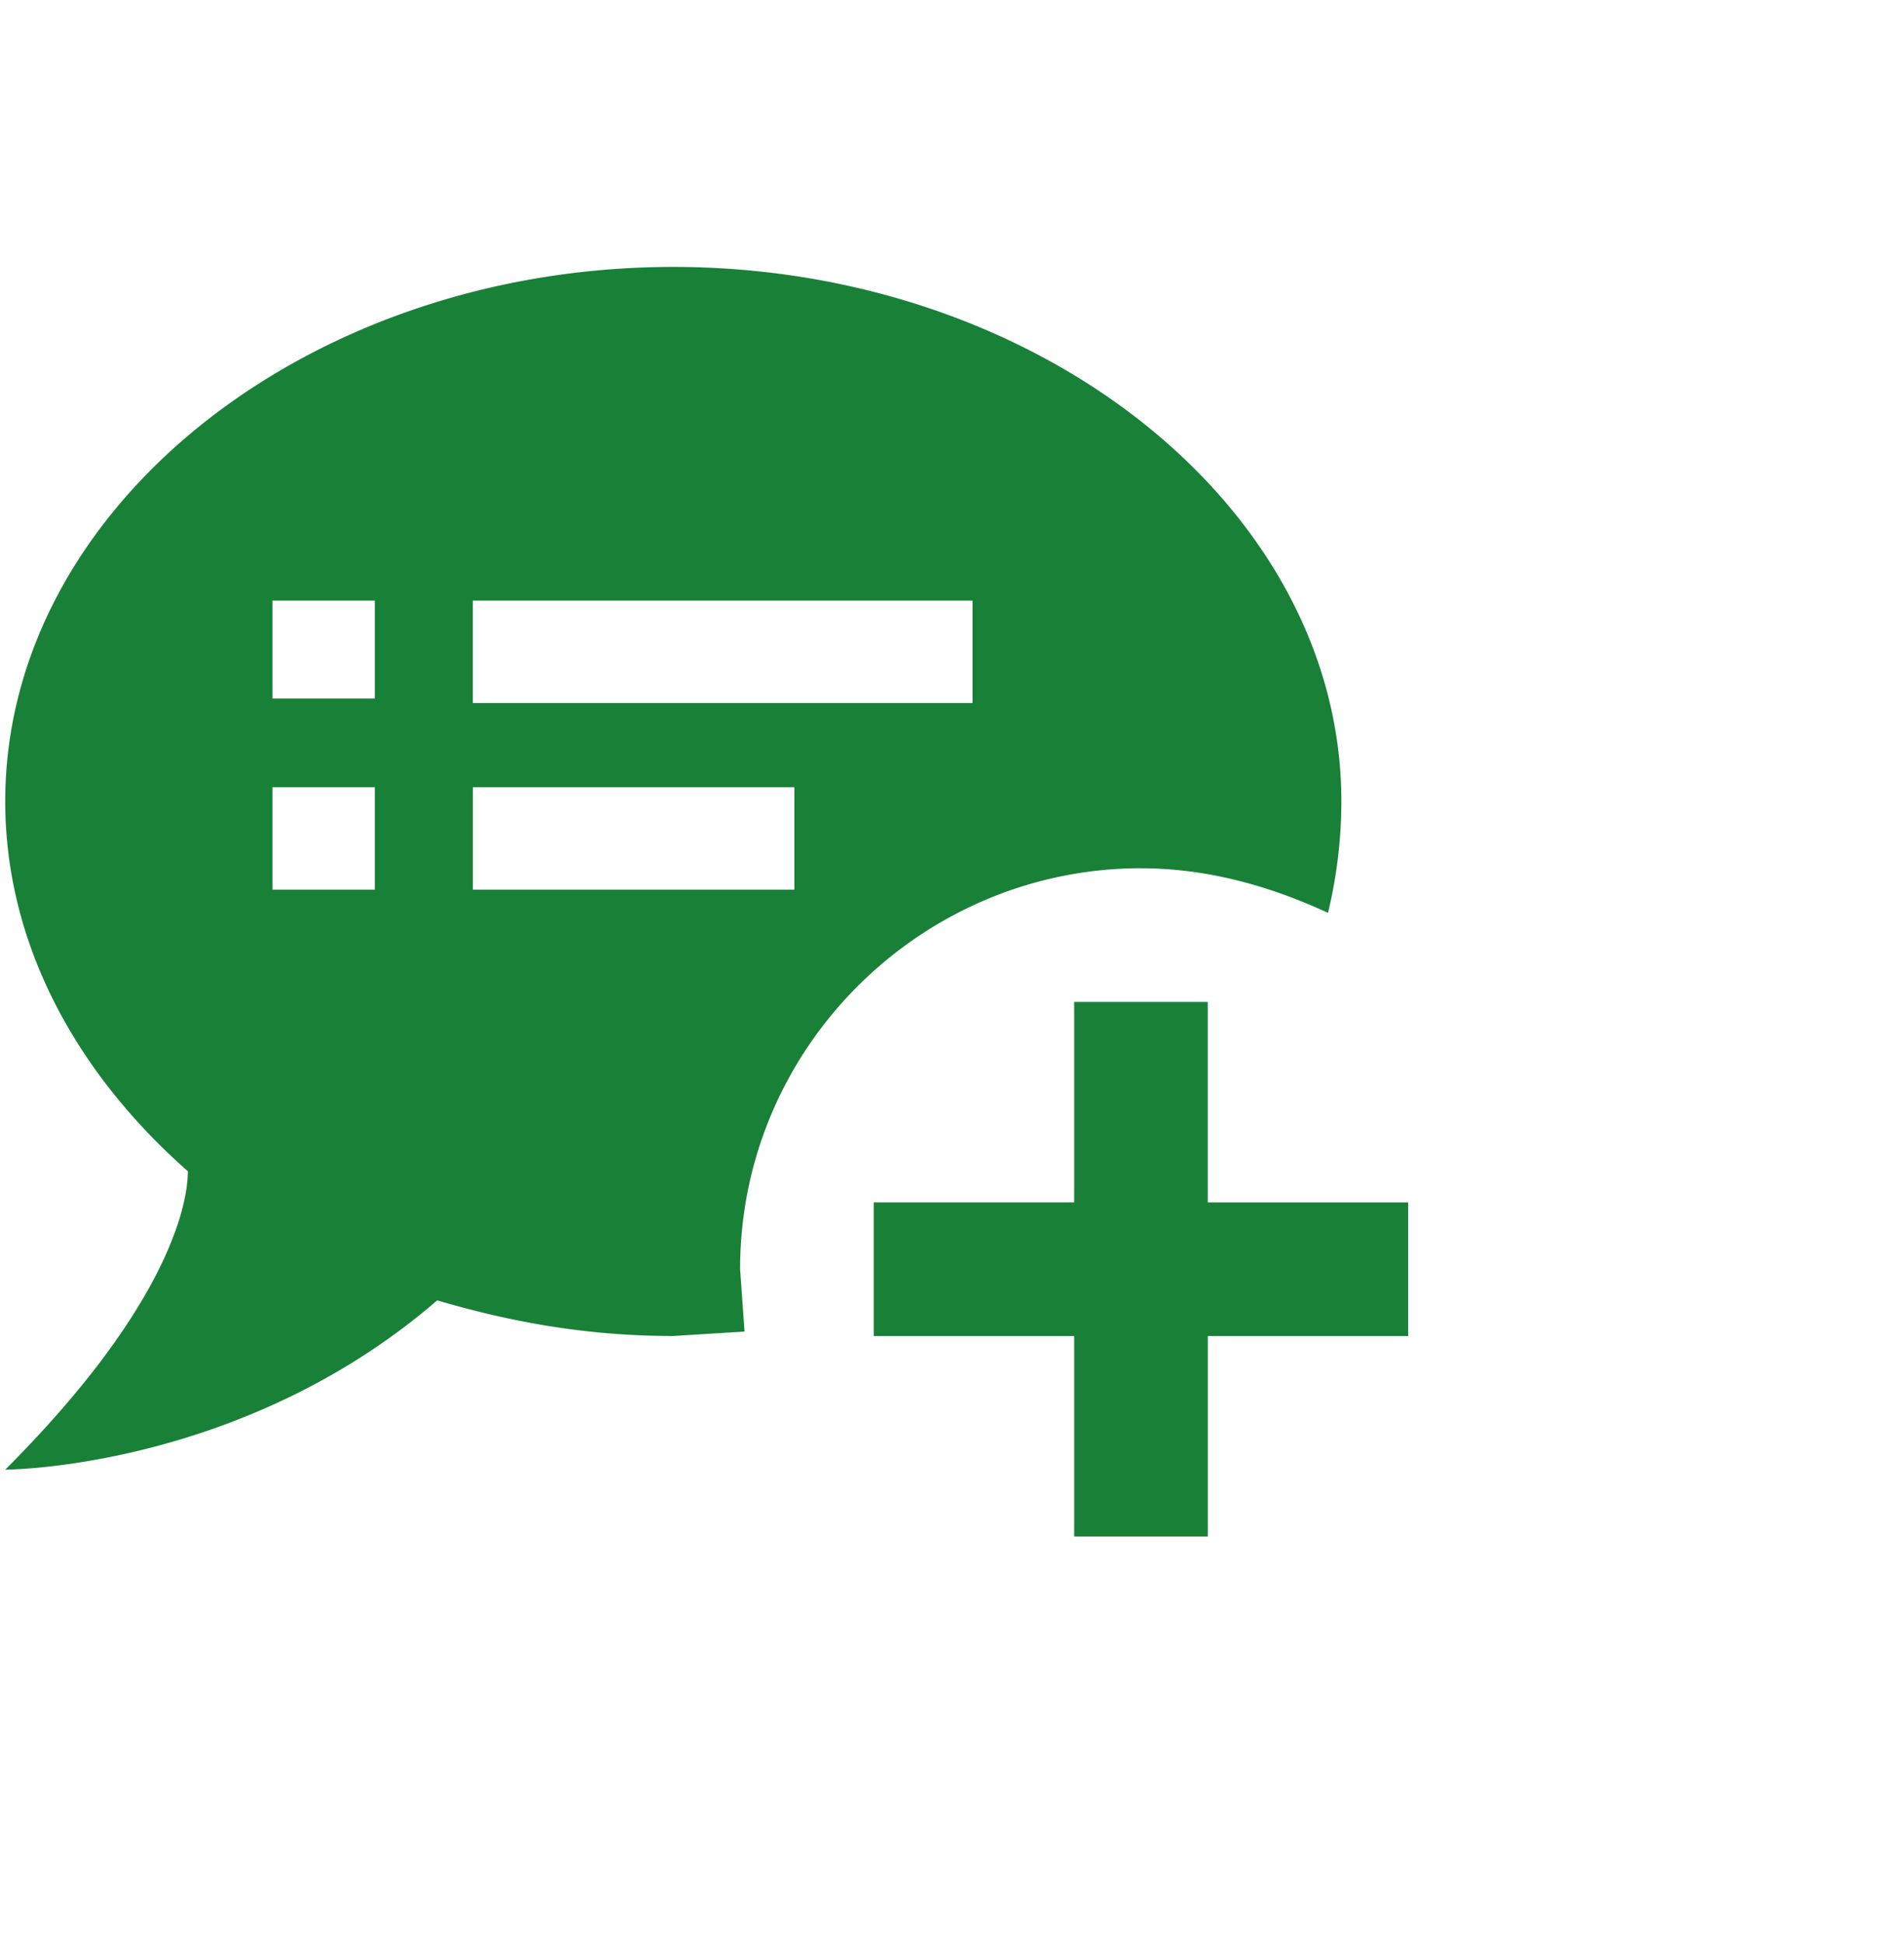 <svg xmlns="http://www.w3.org/2000/svg" width="48" height="49" fill="none"><path fill="#198038" d="M28.763 21.885c1.684 0 3.256.45 4.716 1.123a12.02 12.02 0 0 0 .337-2.807c0-7.41-7.635-13.473-16.842-13.473C7.767 6.728.132 12.79.132 20.2c0 3.593 1.796 6.85 4.603 9.32 0 1.01-.674 3.593-4.603 7.522 0 0 5.95 0 10.89-4.266 1.91.561 3.818.898 5.952.898l1.796-.112-.112-1.572c0-5.614 4.603-10.106 10.105-10.106zm-19.424.54h-2.47v-2.582H9.45v2.583h-.112zm0-4.817h-2.47v-2.47H9.45v2.47h-.112zm2.582-2.47h12.597v2.583H11.92v-2.583zm0 7.288v-2.583h8.105v2.583h-8.105z"/><path fill="#198038" d="M30.447 30.306v-5.052H27.08v5.052h-5.053v3.369h5.053v5.053h3.368v-5.053H35.5v-3.368h-5.053z"/></svg>